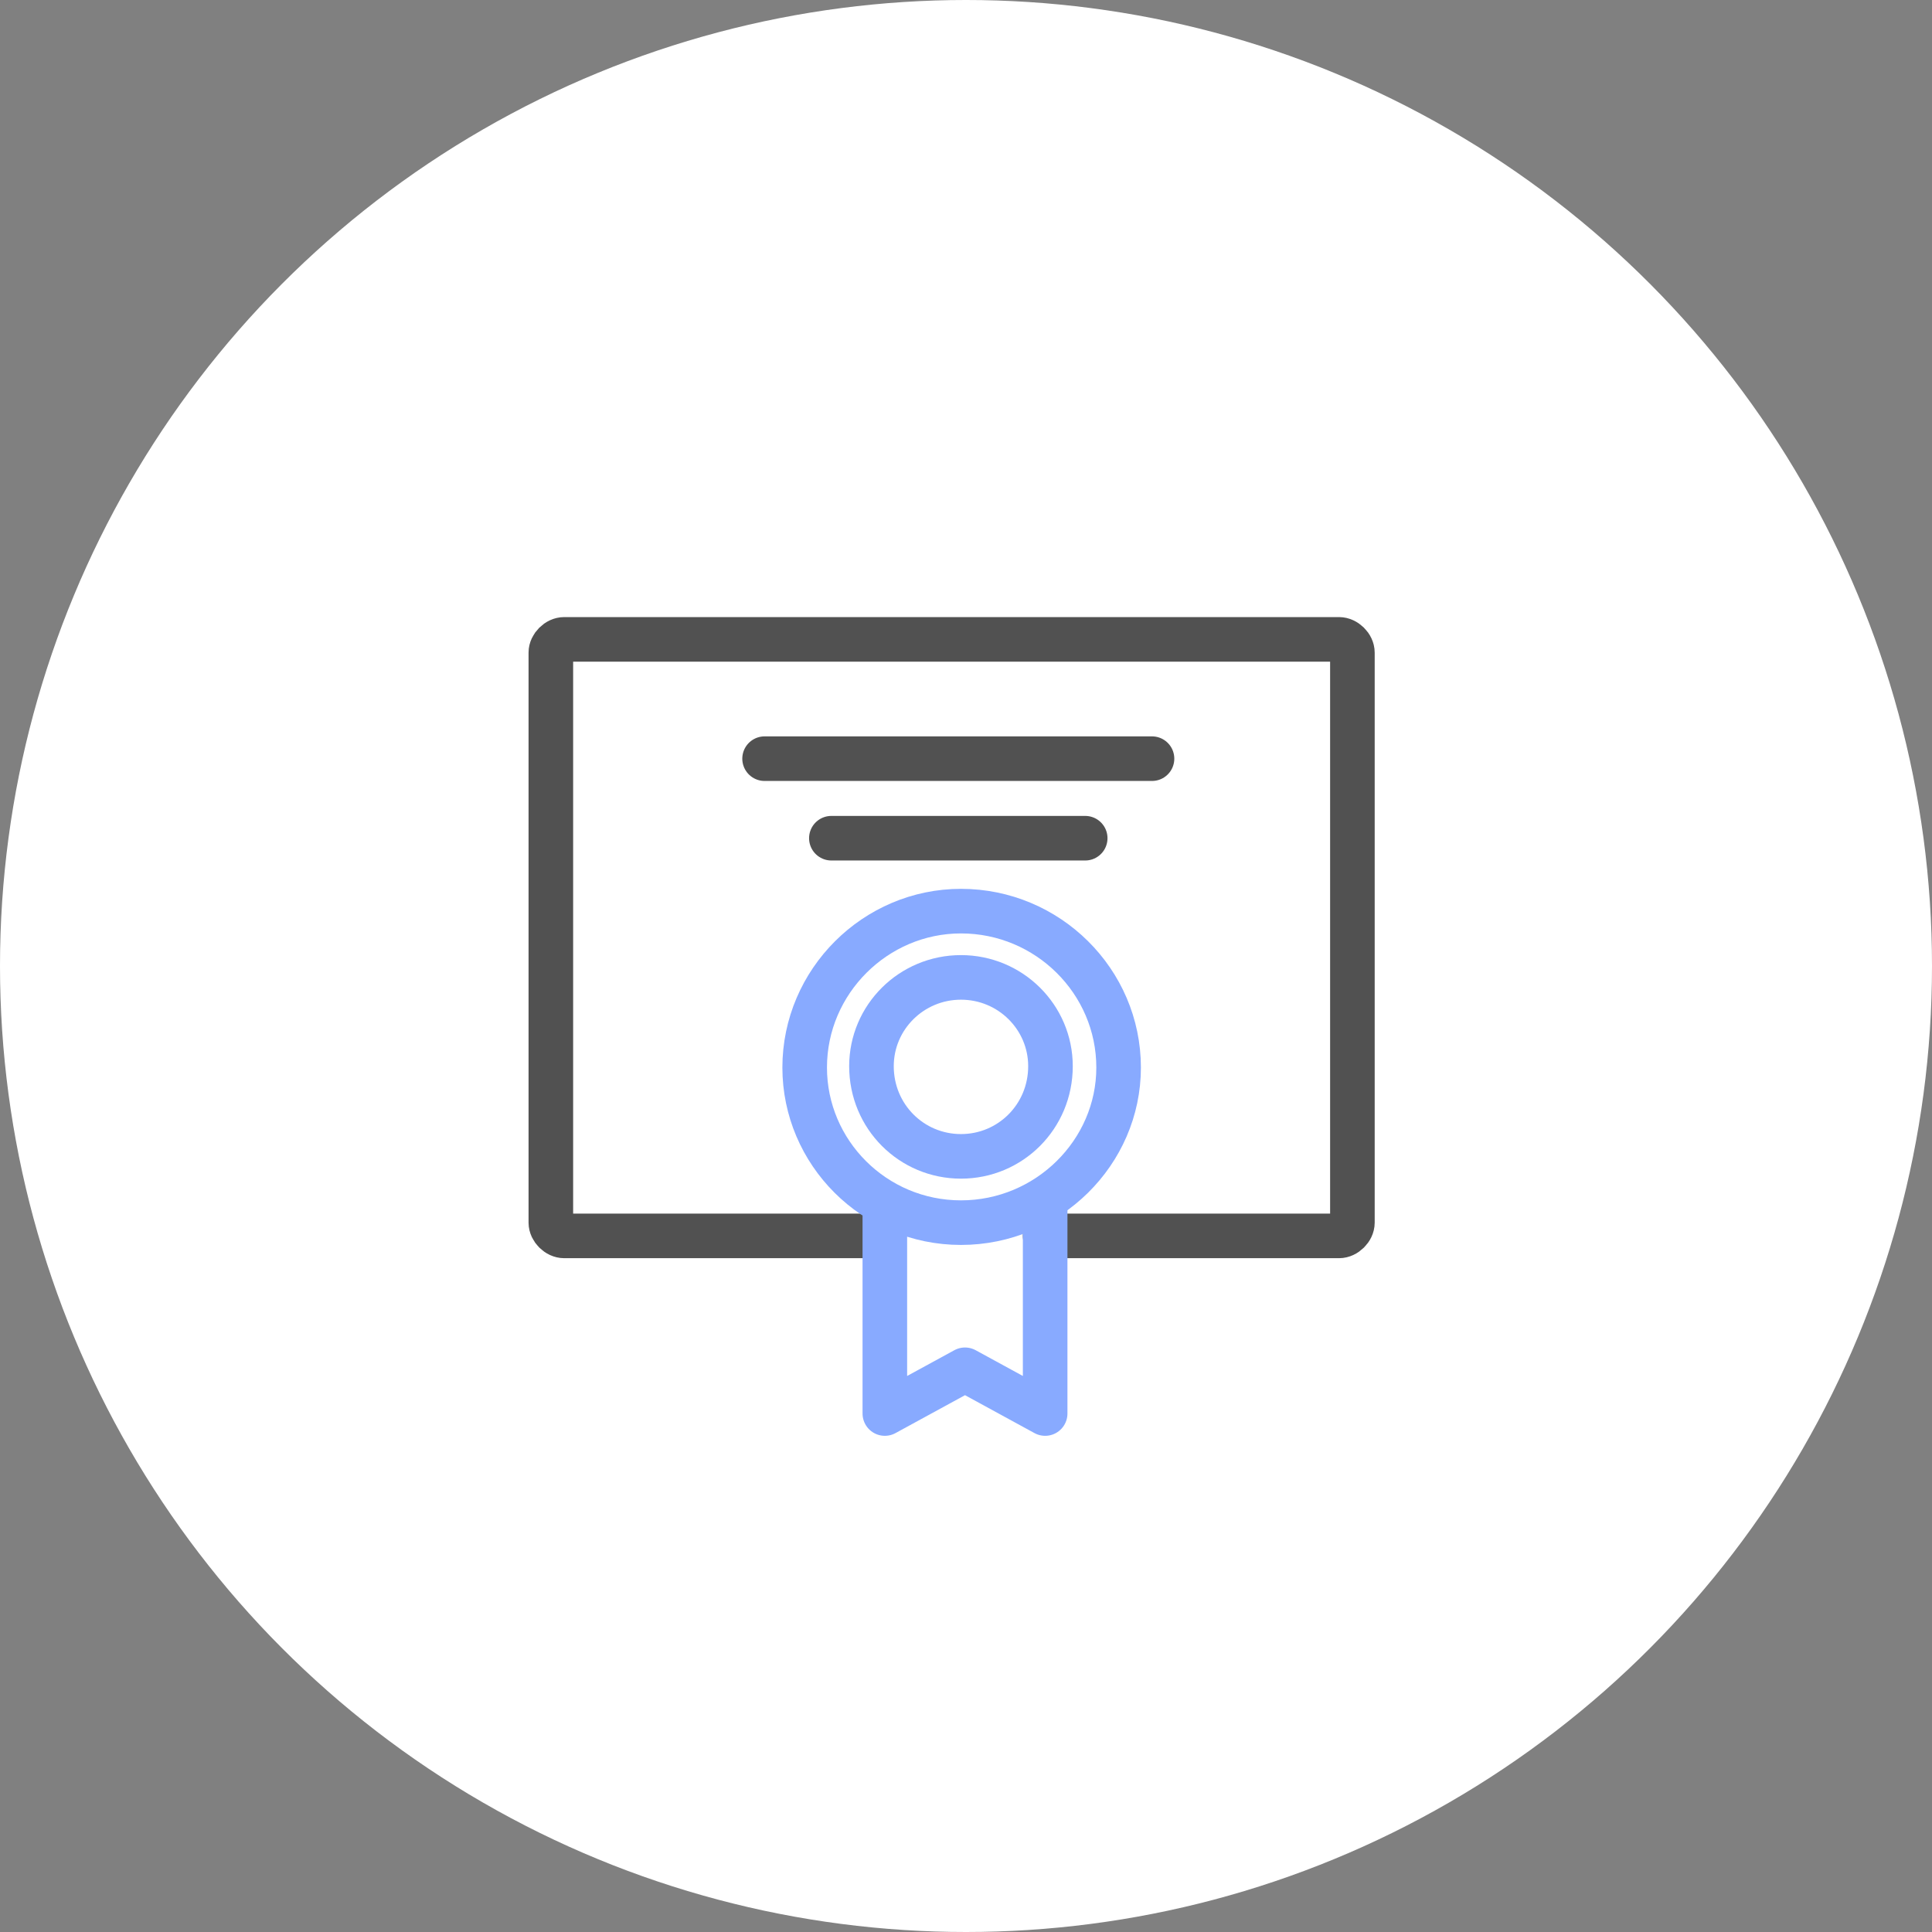 <svg width="130" height="130" viewBox="0 0 130 130" fill="none" xmlns="http://www.w3.org/2000/svg">
<rect x="0" y="0" width="130" height="130" fill="#808080" stroke="none"/>
<circle cx="65" cy="65" r="65" fill="white"/>
<path d="M58.639 83.161H37.963C37.514 83.161 37.065 82.715 37.065 82.269V43.913C37.065 43.468 37.514 43.022 37.963 43.022H90.101C90.55 43.022 91 43.468 91 43.913V82.269C91 82.715 90.55 83.161 90.101 83.161H70.325" stroke="#515151" stroke-width="3" stroke-miterlimit="10" stroke-linecap="round" stroke-linejoin="round"/>
<path d="M64.662 82.269C58.819 82.269 54.145 77.542 54.145 71.833C54.145 66.035 58.909 61.308 64.662 61.308C70.505 61.308 75.269 66.035 75.269 71.833C75.269 77.542 70.505 82.269 64.662 82.269Z" stroke="#88AAFF" stroke-width="3" stroke-miterlimit="10" stroke-linecap="round" stroke-linejoin="round"/>
<path d="M64.662 77.809C61.335 77.809 58.639 75.133 58.639 71.743C58.639 68.443 61.335 65.767 64.662 65.767C67.987 65.767 70.684 68.443 70.684 71.743C70.684 75.133 67.987 77.809 64.662 77.809Z" stroke="#88AAFF" stroke-width="3" stroke-miterlimit="10" stroke-linecap="round" stroke-linejoin="round"/>
<path d="M70.326 81.377V95.113L64.933 92.17L59.539 95.113V81.377" stroke="#88AAFF" stroke-width="3" stroke-miterlimit="10" stroke-linecap="round" stroke-linejoin="round"/>
<path d="M51.447 51.049H77.516" stroke="#515151" stroke-width="3" stroke-miterlimit="10" stroke-linecap="round" stroke-linejoin="round"/>
<path d="M55.941 56.401H73.021" stroke="#515151" stroke-width="3" stroke-miterlimit="10" stroke-linecap="round" stroke-linejoin="round"/>
</svg>
